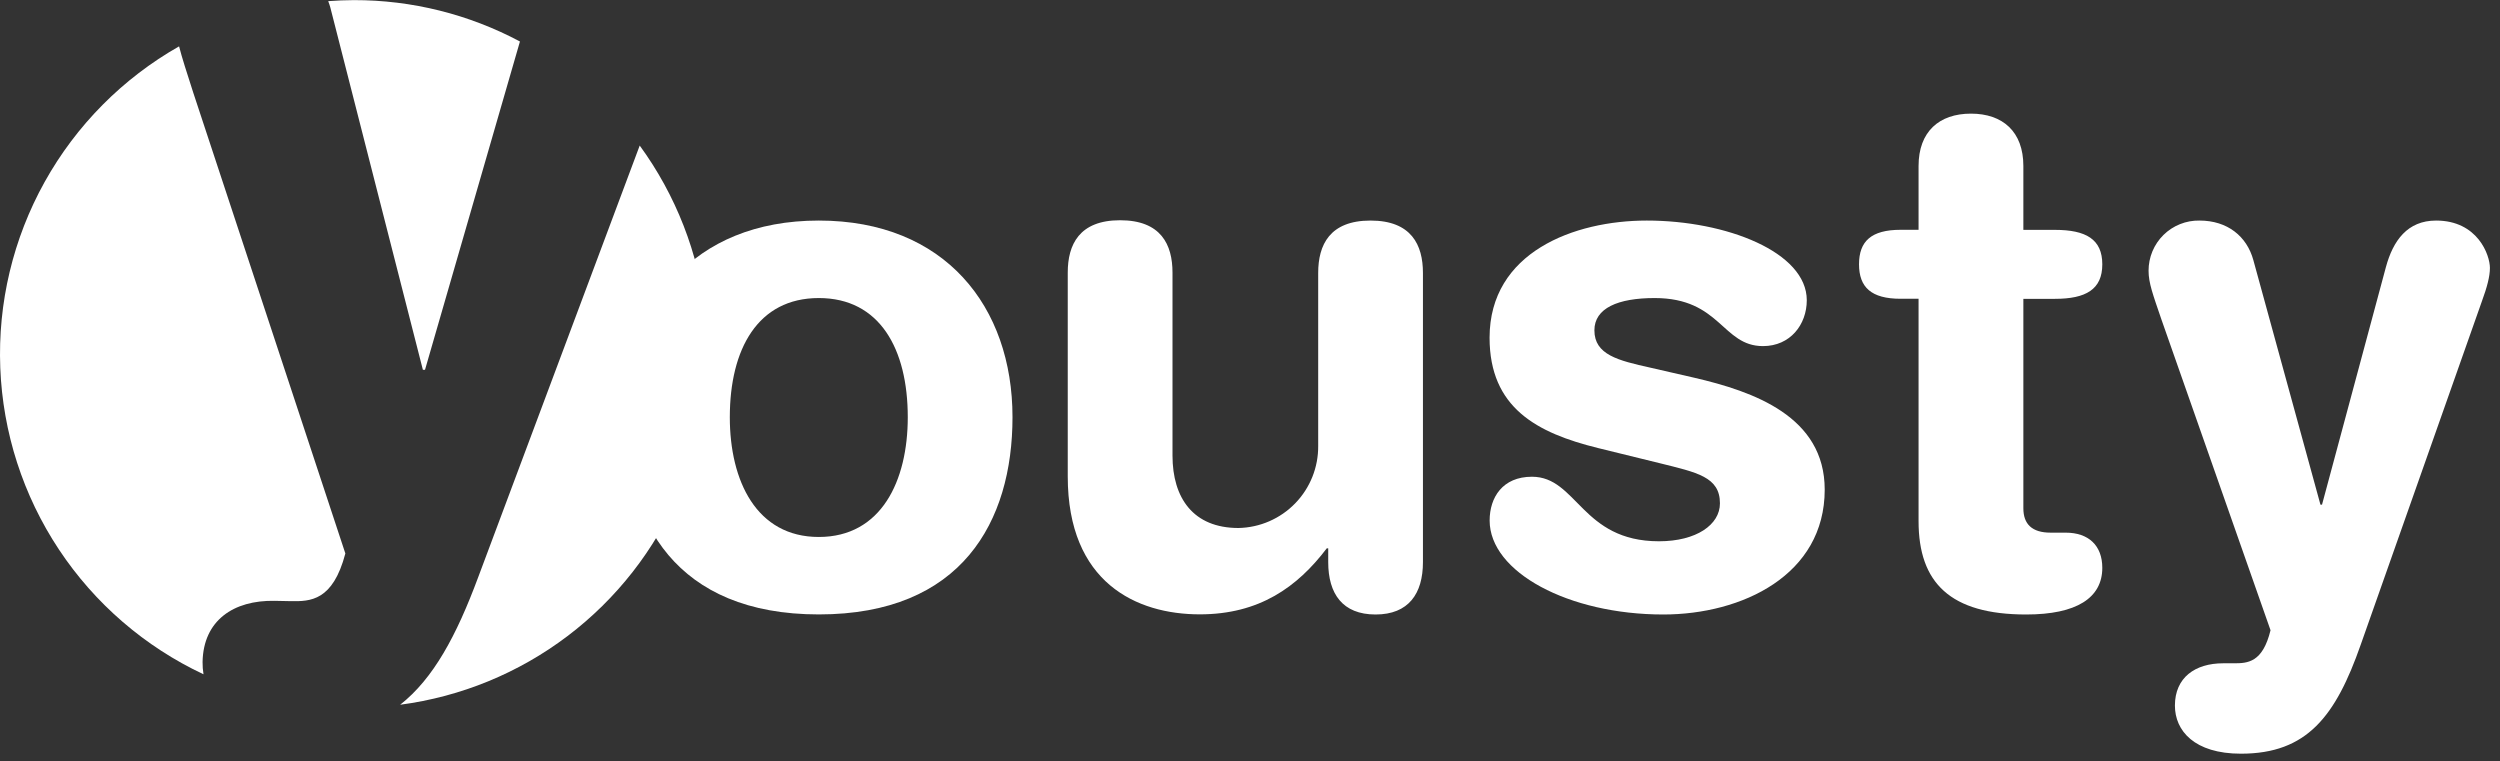 <svg width="174" height="53" viewBox="0 0 174 53" fill="none" xmlns="http://www.w3.org/2000/svg">
<rect x="0" y="0" width="174" height="53" fill="#333333" stroke="none"/>
<path d="M56.989 15.351C65.776 15.351 70.47 21.351 70.47 29.031C70.47 36.322 66.925 42.764 56.989 42.764C47.053 42.764 43.504 36.322 43.504 29.031C43.504 21.344 48.198 15.351 56.989 15.351ZM56.989 37.373C61.333 37.373 63.181 33.478 63.181 29.036C63.181 24.289 61.232 20.744 56.989 20.744C52.746 20.744 50.795 24.289 50.795 29.036C50.795 33.478 52.652 37.373 56.989 37.373Z" fill="white"/>
<path d="M99.037 39.123C99.037 41.319 98.036 42.769 95.74 42.769C93.443 42.769 92.444 41.329 92.444 39.123V38.163H92.344C90.296 40.861 87.649 42.759 83.504 42.759C79.108 42.759 74.315 40.561 74.315 33.159V18.975C74.315 17.026 75.114 15.329 77.96 15.329C80.807 15.329 81.606 17.026 81.606 18.975V31.709C81.606 34.657 83.046 36.749 86.2 36.749C87.691 36.718 89.109 36.101 90.147 35.031C91.186 33.96 91.76 32.524 91.746 31.033V18.997C91.746 17.048 92.545 15.351 95.389 15.351C98.233 15.351 99.037 17.048 99.037 18.997V39.123Z" fill="white"/>
<path d="M114.616 15.351C120.157 15.351 125.752 17.547 125.752 20.895C125.752 22.592 124.602 24.089 122.704 24.089C119.857 24.089 119.759 20.744 115.163 20.744C112.616 20.744 110.97 21.445 110.97 22.99C110.97 24.689 112.616 25.09 114.863 25.589L117.911 26.288C122.058 27.248 127 28.985 127 34.078C127 40.021 121.256 42.769 115.763 42.769C109.172 42.769 103.679 39.821 103.679 36.226C103.679 34.628 104.576 33.181 106.624 33.181C109.77 33.181 110.07 37.673 115.465 37.673C118.06 37.673 119.708 36.524 119.708 35.033C119.708 33.188 118.11 32.885 115.513 32.237L111.212 31.181C106.969 30.133 103.674 28.385 103.674 23.501C103.679 17.547 109.568 15.351 114.616 15.351Z" fill="white"/>
<path d="M133.532 20.794H132.284C130.237 20.794 129.388 19.995 129.388 18.394C129.388 16.793 130.237 15.994 132.284 15.994H133.532V11.554C133.532 9.154 134.972 7.909 137.18 7.909C139.388 7.909 140.826 9.159 140.826 11.554V15.999H143.022C145.182 15.999 146.32 16.649 146.32 18.399C146.32 20.149 145.17 20.799 143.022 20.799H140.826V35.377C140.826 36.476 141.424 37.073 142.722 37.073H143.773C145.369 37.073 146.32 37.973 146.32 39.521C146.32 41.619 144.522 42.769 141.025 42.769C135.745 42.769 133.532 40.57 133.532 36.274V20.794Z" fill="white"/>
<path d="M161.504 35.127H161.612L166.057 18.598C166.556 16.748 167.555 15.351 169.552 15.351C172.448 15.351 173.298 17.751 173.298 18.646C173.298 19.246 173.096 19.995 172.748 20.945L164.308 44.866C162.56 49.858 160.566 52.457 155.97 52.457C152.725 52.457 151.374 50.859 151.374 49.109C151.374 47.163 152.773 46.165 154.734 46.165H155.483C156.443 46.165 157.48 46.114 158.029 43.865L150.438 22.244C149.84 20.494 149.54 19.695 149.54 18.845C149.539 18.382 149.63 17.922 149.808 17.494C149.986 17.067 150.248 16.678 150.578 16.353C150.908 16.027 151.3 15.771 151.731 15.599C152.161 15.427 152.622 15.343 153.085 15.351C155.032 15.351 156.38 16.45 156.832 18.099L161.504 35.127Z" fill="white"/>
<path d="M22.986 0.502L29.432 25.736H29.581L36.188 2.888C32.63 0.991 28.66 0.002 24.628 0.008C24.028 0.008 23.428 0.039 22.844 0.08C22.892 0.221 22.948 0.356 22.986 0.502Z" fill="white"/>
<path d="M14.099 46.069C14.154 43.189 16.242 41.765 19.115 41.818L20.219 41.84C21.618 41.866 23.164 41.821 24.037 38.523L13.446 6.435C12.995 5.026 12.668 4.035 12.464 3.226C8.539 5.456 5.301 8.721 3.106 12.666C0.911 16.611 -0.157 21.084 0.019 25.595C0.194 30.106 1.606 34.483 4.101 38.245C6.596 42.008 10.077 45.012 14.164 46.93C14.117 46.645 14.095 46.357 14.099 46.069Z" fill="white"/>
<path d="M44.524 10.131L33.284 40.169C31.768 44.249 30.164 47.233 27.851 49.05C32.086 48.493 36.103 46.844 39.508 44.264C42.912 41.685 45.587 38.264 47.269 34.338C48.951 30.412 49.583 26.115 49.101 21.871C48.62 17.627 47.042 13.581 44.524 10.131Z" fill="white"/>
</svg>
